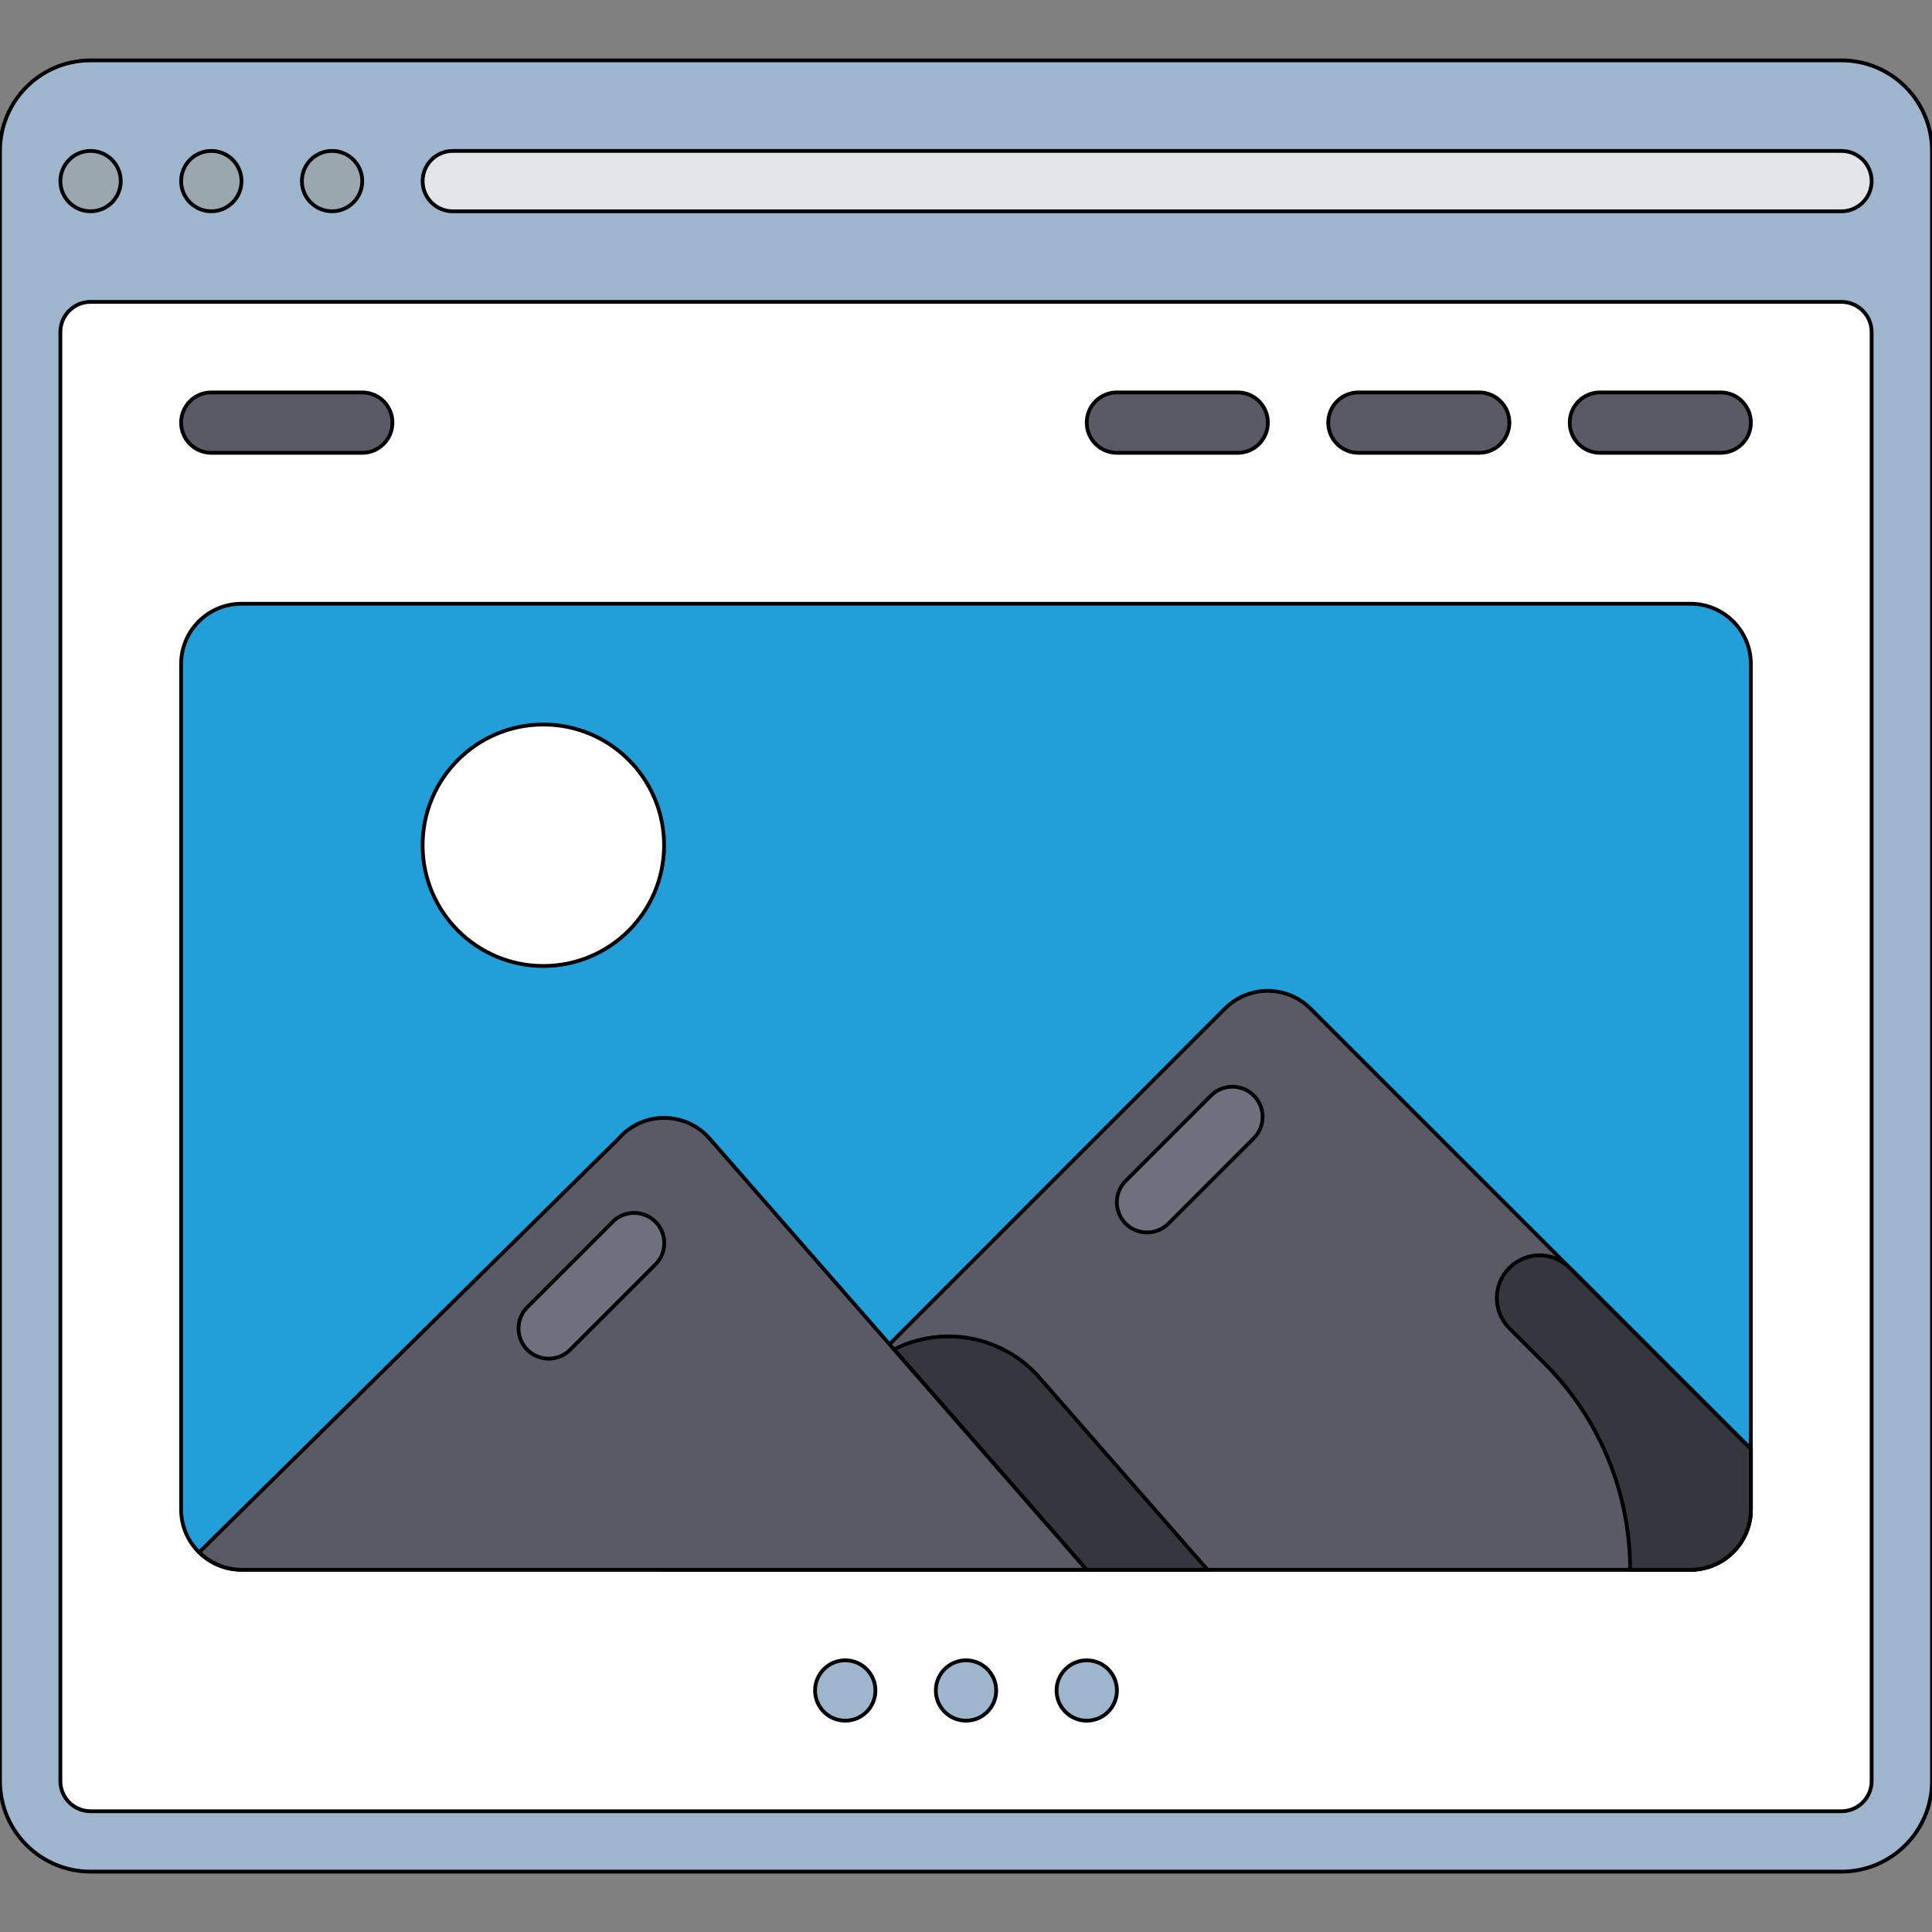 <!DOCTYPE svg PUBLIC "-//W3C//DTD SVG 1.1//EN" "http://www.w3.org/Graphics/SVG/1.1/DTD/svg11.dtd">
<!-- Uploaded to: SVG Repo, www.svgrepo.com, Transformed by: SVG Repo Mixer Tools -->
<svg height="800px" width="800px" version="1.1" id="Layer_1" xmlns="http://www.w3.org/2000/svg" xmlns:xlink="http://www.w3.org/1999/xlink" viewBox="0 0 512.001 512.001" xml:space="preserve" fill="#000000" stroke="#000000">
<rect x="0" y="0" width="512.001" height="512.001" fill="#808080" stroke="none"/>
<g id="SVGRepo_bgCarrier" stroke-width="0"/>
<g id="SVGRepo_tracerCarrier" stroke-linecap="round" stroke-linejoin="round" stroke="#CCCCCC" stroke-width="10.24"/>
<g id="SVGRepo_iconCarrier"> <path style="fill:#9db5cd;" d="M24,16h464c13.254,0,24,10.745,24,24v432c0,13.254-10.745,24-24,24H24C10.745,496,0,485.255,0,472V40 C0,26.745,10.745,16,24,16z"/> <path style="fill:#FFFFFF;" d="M24,80h464c4.418,0,8,3.582,8,8v384c0,4.418-3.582,8-8,8H24c-4.418,0-8-3.582-8-8V88 C16,83.582,19.582,80,24,80z"/> <path style="fill:#229ed8;" d="M64,160h384c8.837,0,16,7.163,16,16v224c0,8.837-7.163,16-16,16H64c-8.837,0-16-7.163-16-16V176 C48,167.163,55.163,160,64,160z"/> <circle style="fill:#ffffff;" cx="143.995" cy="224" r="32"/> <path style="fill:#595A66;" d="M464,384L347.28,267.28c-6.245-6.252-16.375-6.257-22.627-0.013 c-0.004,0.004-0.008,0.008-0.013,0.013L176,416h272c8.837,0,16-7.163,16-16V384z"/> <path style="fill:#35363E;" d="M400,336L400,336c-4.418,4.392-4.439,11.534-0.048,15.952c0.016,0.016,0.032,0.032,0.048,0.048 l9.36,9.36c14.494,14.491,22.637,34.145,22.64,54.64h16c8.837,0,16-7.163,16-16v-16l-48-48c-4.392-4.418-11.534-4.439-15.952-0.048 C400.032,335.968,400.016,335.984,400,336z"/> <path style="fill:#595A66;" d="M163.92,301.76L52.8,411.36c2.98,2.956,7.002,4.622,11.2,4.64h224l-99.92-114.24 c-5.795-6.672-15.9-7.382-22.572-1.589C164.942,300.663,164.412,301.194,163.92,301.76z"/> <path style="fill:#35363E;" d="M275.36,364.96c-9.639-10.897-25.415-13.921-38.4-7.359L288,416h32L275.36,364.96z"/> <g> <path style="fill:#6F707E;" d="M332.261,290.332L332.261,290.332c3.125,3.125,3.125,8.189,0,11.314l-22.627,22.627 c-3.125,3.125-8.19,3.125-11.314,0l0,0c-3.125-3.125-3.125-8.189,0-11.314l22.627-22.627 C324.071,287.208,329.137,287.208,332.261,290.332z"/> <path style="fill:#6F707E;" d="M173.697,323.779L173.697,323.779c3.125,3.125,3.125,8.19,0,11.314l-22.627,22.627 c-3.125,3.125-8.189,3.125-11.314,0l0,0c-3.125-3.125-3.125-8.19,0-11.314l22.627-22.627 C165.507,320.655,170.572,320.655,173.697,323.779z"/> </g> <g> <circle style="fill:#9db5cd;" cx="256" cy="448" r="7.998"/> <circle style="fill:#9db5cd;" cx="224" cy="448" r="7.998"/> <circle style="fill:#9db5cd;" cx="288" cy="448" r="7.998"/> </g> <g> <circle style="fill:#9BA7AF;" cx="24.002" cy="47.995" r="7.998"/> <circle style="fill:#9BA7AF;" cx="56.002" cy="47.995" r="7.998"/> <circle style="fill:#9BA7AF;" cx="88.002" cy="47.995" r="7.998"/> </g> <g> <path style="fill:#595A66;" d="M104,112L104,112c0,4.418-3.582,8-8,8H56c-4.418,0-8-3.582-8-8l0,0c0-4.418,3.582-8.001,8-8.001h40 C100.418,104,104,107.582,104,112z"/> <path style="fill:#595A66;" d="M464,112L464,112c0,4.418-3.582,8-8,8h-32c-4.418,0-8-3.582-8-8l0,0c0-4.418,3.582-8.001,8-8.001h32 C460.418,104,464,107.582,464,112z"/> <path style="fill:#595A66;" d="M400,112L400,112c0,4.418-3.582,8-8,8h-32c-4.418,0-8-3.582-8-8l0,0c0-4.418,3.582-8.001,8-8.001h32 C396.418,104,400,107.582,400,112z"/> <path style="fill:#595A66;" d="M336,112L336,112c0,4.418-3.582,8-8,8h-32c-4.418,0-8-3.582-8-8l0,0c0-4.418,3.582-8.001,8-8.001h32 C332.418,104,336,107.582,336,112z"/> </g> <path style="fill:#E2E5E7;" d="M120,40h368c4.418,0,8,3.582,8,8l0,0c0,4.418-3.582,8-8,8H120c-4.418,0-8-3.582-8-8l0,0 C112,43.582,115.582,40,120,40z"/> </g>
</svg>